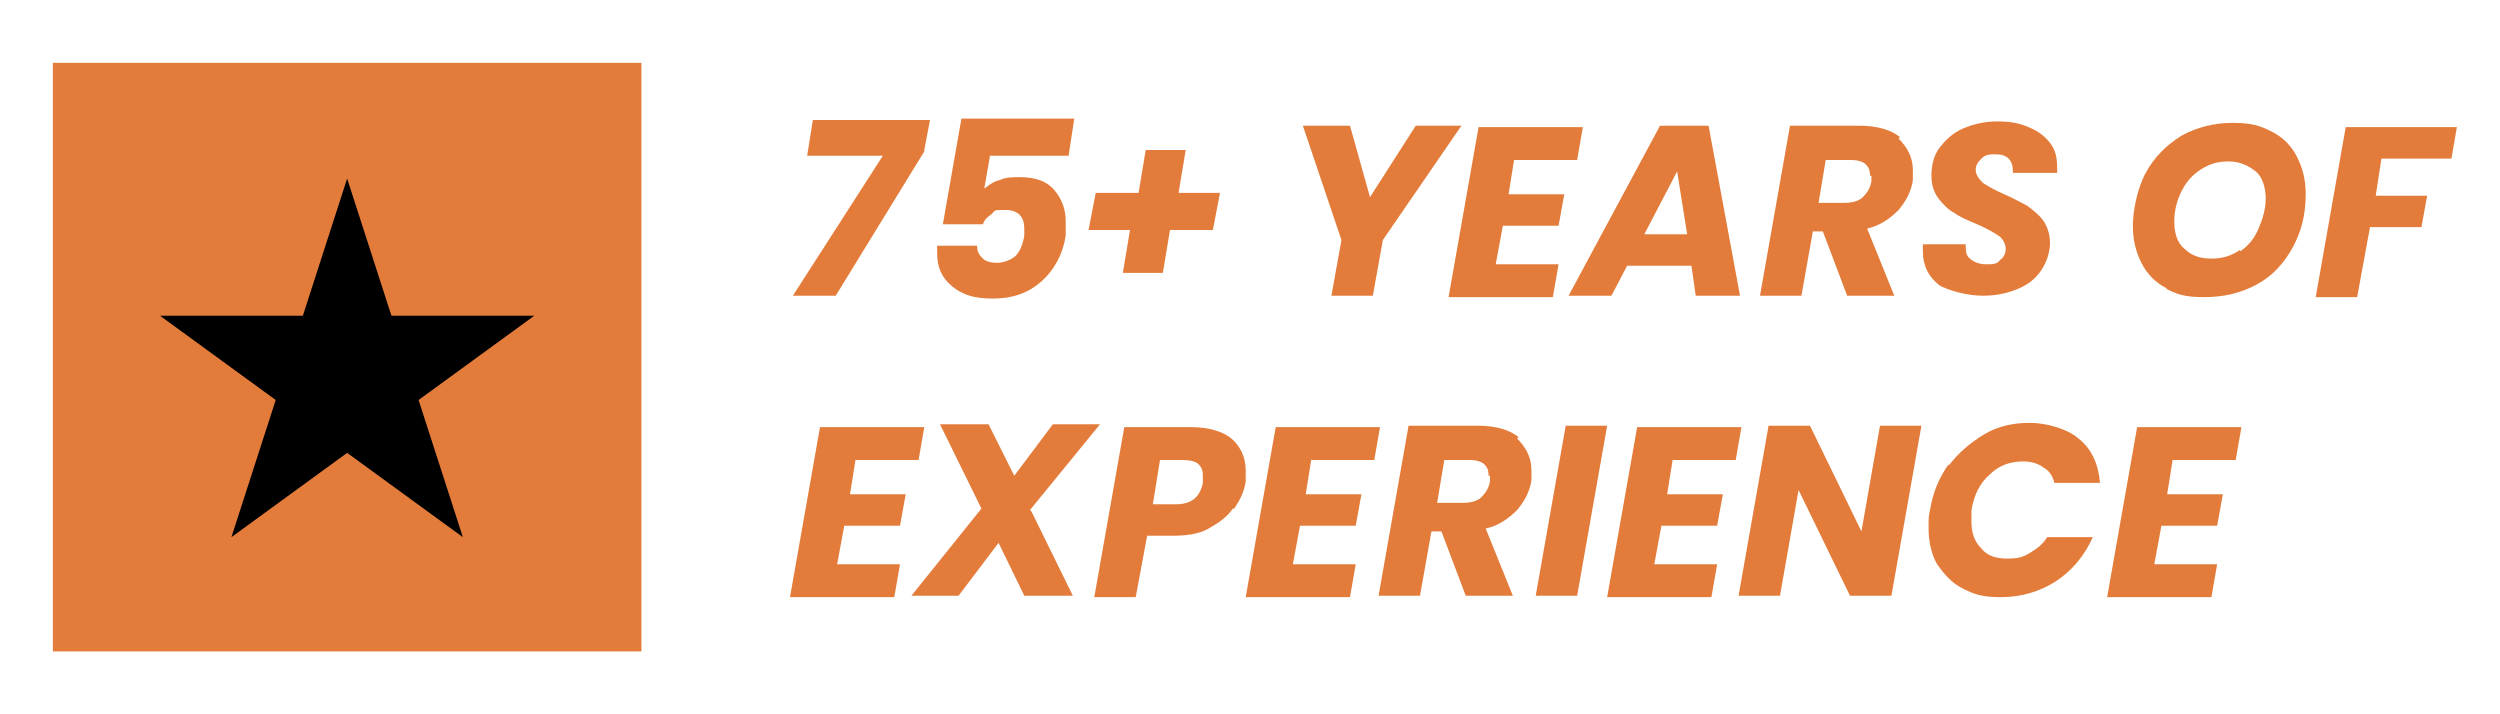 <?xml version="1.0" encoding="UTF-8"?>
<svg id="Layer_1" xmlns="http://www.w3.org/2000/svg" version="1.1" viewBox="0 0 175 50">
  <!-- Generator: Adobe Illustrator 29.5.1, SVG Export Plug-In . SVG Version: 2.1.0 Build 141)  -->
  <defs>
    <style>
      .st0 {
        fill: #e37c3a;
      }
    </style>
  </defs>
  <g>
    <path class="st0" d="M64.7,10.6l-6.2,10.1h-3l6.3-9.8h-5.3l.4-2.5h8.2l-.4,2.1Z"/>
    <path class="st0" d="M74.6,10.9h-5.3l-.4,2.3c.3-.2.6-.5,1.1-.6.4-.2.9-.2,1.4-.2,1.1,0,1.9.3,2.4.9.5.6.8,1.3.8,2.2s0,.6,0,1c-.2,1.3-.8,2.4-1.7,3.2-.9.8-2,1.2-3.4,1.2s-2.2-.3-2.9-.9c-.7-.6-1-1.3-1-2.3s0-.3,0-.5h2.8c0,.4.1.6.4.9.2.2.6.3,1,.3s1-.2,1.3-.5c.3-.3.5-.8.6-1.4,0-.1,0-.3,0-.5,0-.8-.4-1.3-1.3-1.3s-.7,0-1,.3c-.3.2-.5.4-.6.7h-2.8l1.3-7.4h7.9l-.4,2.6Z"/>
    <path class="st0" d="M84.8,16.1h-2.9l-.5,3h-2.8l.5-3h-2.9l.5-2.6h3l.5-3h2.8l-.5,3h2.9l-.5,2.6Z"/>
    <path class="st0" d="M102.3,8.8l-5.5,8-.7,3.9h-2.9l.7-3.9-2.7-8h3.3l1.4,5,3.2-5h3.3Z"/>
    <path class="st0" d="M106,11.1l-.4,2.5h3.9l-.4,2.2h-3.9l-.5,2.7h4.4l-.4,2.3h-7.3l2.1-11.9h7.3l-.4,2.3h-4.4Z"/>
    <path class="st0" d="M118.4,18.6h-4.5l-1.1,2.1h-3l6.4-11.9h3.4l2.2,11.9h-3.1l-.3-2.1ZM118.1,16.4l-.7-4.4-2.3,4.4h3Z"/>
    <path class="st0" d="M132.9,9.7c.6.6,1,1.3,1,2.2s0,.5,0,.7c-.1.8-.5,1.5-1,2.1-.6.6-1.3,1.1-2.2,1.3l1.9,4.7h-3.3l-1.7-4.5h-.7l-.8,4.5h-2.9l2.1-11.9h4.9c1.2,0,2.2.3,2.8.8ZM130.9,12.3c0-.4-.1-.6-.3-.8s-.6-.3-1-.3h-1.8l-.5,3h1.8c.5,0,1-.1,1.3-.4s.5-.6.6-1.1c0-.2,0-.3,0-.4Z"/>
    <path class="st0" d="M135.8,20c-.8-.6-1.2-1.4-1.2-2.4s0-.3,0-.5h3c0,.4,0,.8.3,1,.2.2.6.4,1.1.4s.8,0,1-.3c.3-.2.4-.5.4-.8s-.2-.7-.5-.9c-.3-.2-.8-.5-1.5-.8-.7-.3-1.2-.5-1.6-.8-.4-.2-.8-.6-1.1-1-.3-.4-.5-.9-.5-1.6,0-.8.2-1.5.6-2s.9-1,1.6-1.3c.7-.3,1.5-.5,2.4-.5s1.5.1,2.2.4,1.1.6,1.5,1.1c.4.5.5,1.1.5,1.7s0,.3,0,.4h-3.1s0-.1,0-.2c0-.3-.1-.6-.3-.8-.2-.2-.5-.3-.9-.3s-.7,0-1,.3-.4.5-.4.8.2.6.5.9c.3.2.8.5,1.5.8.7.3,1.2.6,1.6.8.4.3.8.6,1.1,1,.3.4.5,1,.5,1.6s-.2,1.3-.6,1.9c-.4.6-.9,1-1.6,1.3-.7.3-1.5.5-2.5.5s-2.3-.3-3.2-.8Z"/>
    <path class="st0" d="M151.7,20.2c-.8-.4-1.4-1-1.8-1.8-.4-.8-.6-1.6-.6-2.6s.3-2.6.9-3.7,1.4-1.9,2.5-2.6c1.1-.6,2.3-.9,3.6-.9s1.9.2,2.7.6c.8.4,1.4,1,1.8,1.8.4.8.6,1.6.6,2.6,0,1.4-.3,2.6-.9,3.7-.6,1.1-1.4,2-2.5,2.6-1.1.6-2.3.9-3.7.9s-1.9-.2-2.7-.6ZM156.8,17.6c.6-.4,1-.9,1.3-1.6.3-.7.5-1.4.5-2.1s-.2-1.5-.7-1.9-1.1-.7-1.9-.7-1.4.2-2,.6c-.6.4-1,.9-1.3,1.5-.3.6-.5,1.3-.5,2.1s.2,1.5.7,1.9c.5.5,1.1.7,1.9.7s1.4-.2,2-.6Z"/>
    <path class="st0" d="M172,8.8l-.4,2.3h-4.9l-.4,2.6h3.6l-.4,2.2h-3.6l-.9,4.9h-2.9l2.1-11.9h7.8Z"/>
    <path class="st0" d="M59.9,32.1l-.4,2.5h3.9l-.4,2.2h-3.9l-.5,2.7h4.4l-.4,2.3h-7.3l2.1-11.9h7.3l-.4,2.3h-4.4Z"/>
    <path class="st0" d="M72.2,35.8l2.9,5.9h-3.4l-1.8-3.7-2.8,3.7h-3.3l4.9-6.1-2.9-5.9h3.4l1.8,3.6,2.7-3.6h3.3l-4.9,6Z"/>
    <path class="st0" d="M86.3,35.6c-.4.6-1,1-1.7,1.4-.7.4-1.6.5-2.5.5h-1.8l-.8,4.3h-2.9l2.1-11.9h4.7c1.2,0,2.2.3,2.8.8s1,1.3,1,2.2,0,.5,0,.8c-.1.7-.4,1.3-.8,1.9ZM84.2,33.7c0-.2,0-.3,0-.4,0-.4-.1-.6-.3-.8-.2-.2-.6-.3-1.1-.3h-1.6l-.5,3.1h1.6c1.1,0,1.7-.5,1.9-1.5Z"/>
    <path class="st0" d="M91.8,32.1l-.4,2.5h3.9l-.4,2.2h-3.9l-.5,2.7h4.4l-.4,2.3h-7.3l2.1-11.9h7.3l-.4,2.3h-4.4Z"/>
    <path class="st0" d="M106.2,30.7c.6.6,1,1.3,1,2.2s0,.5,0,.7c-.1.8-.5,1.5-1,2.1-.6.6-1.3,1.1-2.2,1.3l1.9,4.7h-3.3l-1.7-4.5h-.7l-.8,4.5h-2.9l2.1-11.9h4.9c1.2,0,2.2.3,2.8.8ZM104.2,33.3c0-.4-.1-.6-.3-.8s-.6-.3-1-.3h-1.8l-.5,3h1.8c.5,0,1-.1,1.3-.4s.5-.6.6-1.1c0-.2,0-.3,0-.4Z"/>
    <path class="st0" d="M112.5,29.8l-2.1,11.9h-2.9l2.1-11.9h2.9Z"/>
    <path class="st0" d="M117.1,32.1l-.4,2.5h3.9l-.4,2.2h-3.9l-.5,2.7h4.4l-.4,2.3h-7.3l2.1-11.9h7.3l-.4,2.3h-4.4Z"/>
    <path class="st0" d="M132.4,41.7h-2.9l-3.6-7.4-1.3,7.4h-2.9l2.1-11.9h2.9l3.6,7.4,1.3-7.4h2.9l-2.1,11.9Z"/>
    <path class="st0" d="M136.4,32.6c.7-.9,1.5-1.6,2.5-2.2s2.1-.8,3.2-.8,2.6.4,3.4,1.1c.9.7,1.4,1.8,1.5,3.1h-3.2c-.1-.5-.4-.9-.8-1.1-.4-.3-.9-.4-1.4-.4-.9,0-1.7.3-2.3.9-.7.6-1.1,1.4-1.3,2.5,0,.3,0,.6,0,.8,0,.8.2,1.4.7,1.9.4.5,1,.7,1.8.7s1.1-.1,1.6-.4c.5-.3.9-.6,1.2-1.1h3.2c-.6,1.3-1.4,2.3-2.6,3.1-1.1.7-2.4,1.1-3.8,1.1s-1.9-.2-2.7-.6c-.8-.4-1.3-1-1.8-1.7-.4-.7-.6-1.6-.6-2.5s0-.8.1-1.3c.2-1.2.6-2.2,1.3-3.2Z"/>
    <path class="st0" d="M152.1,32.1l-.4,2.5h3.9l-.4,2.2h-3.9l-.5,2.7h4.4l-.4,2.3h-7.3l2.1-11.9h7.3l-.4,2.3h-4.4Z"/>
  </g>
  <rect class="st0" x="3.7" y="4.4" width="41.2" height="41.2"/>
  <path d="M24.3,12.5l3.1,9.6h10l-8.1,5.9,3.1,9.6-8.1-5.9-8.1,5.9,3.1-9.6-8.1-5.9h10l3.1-9.6Z"/>
</svg>